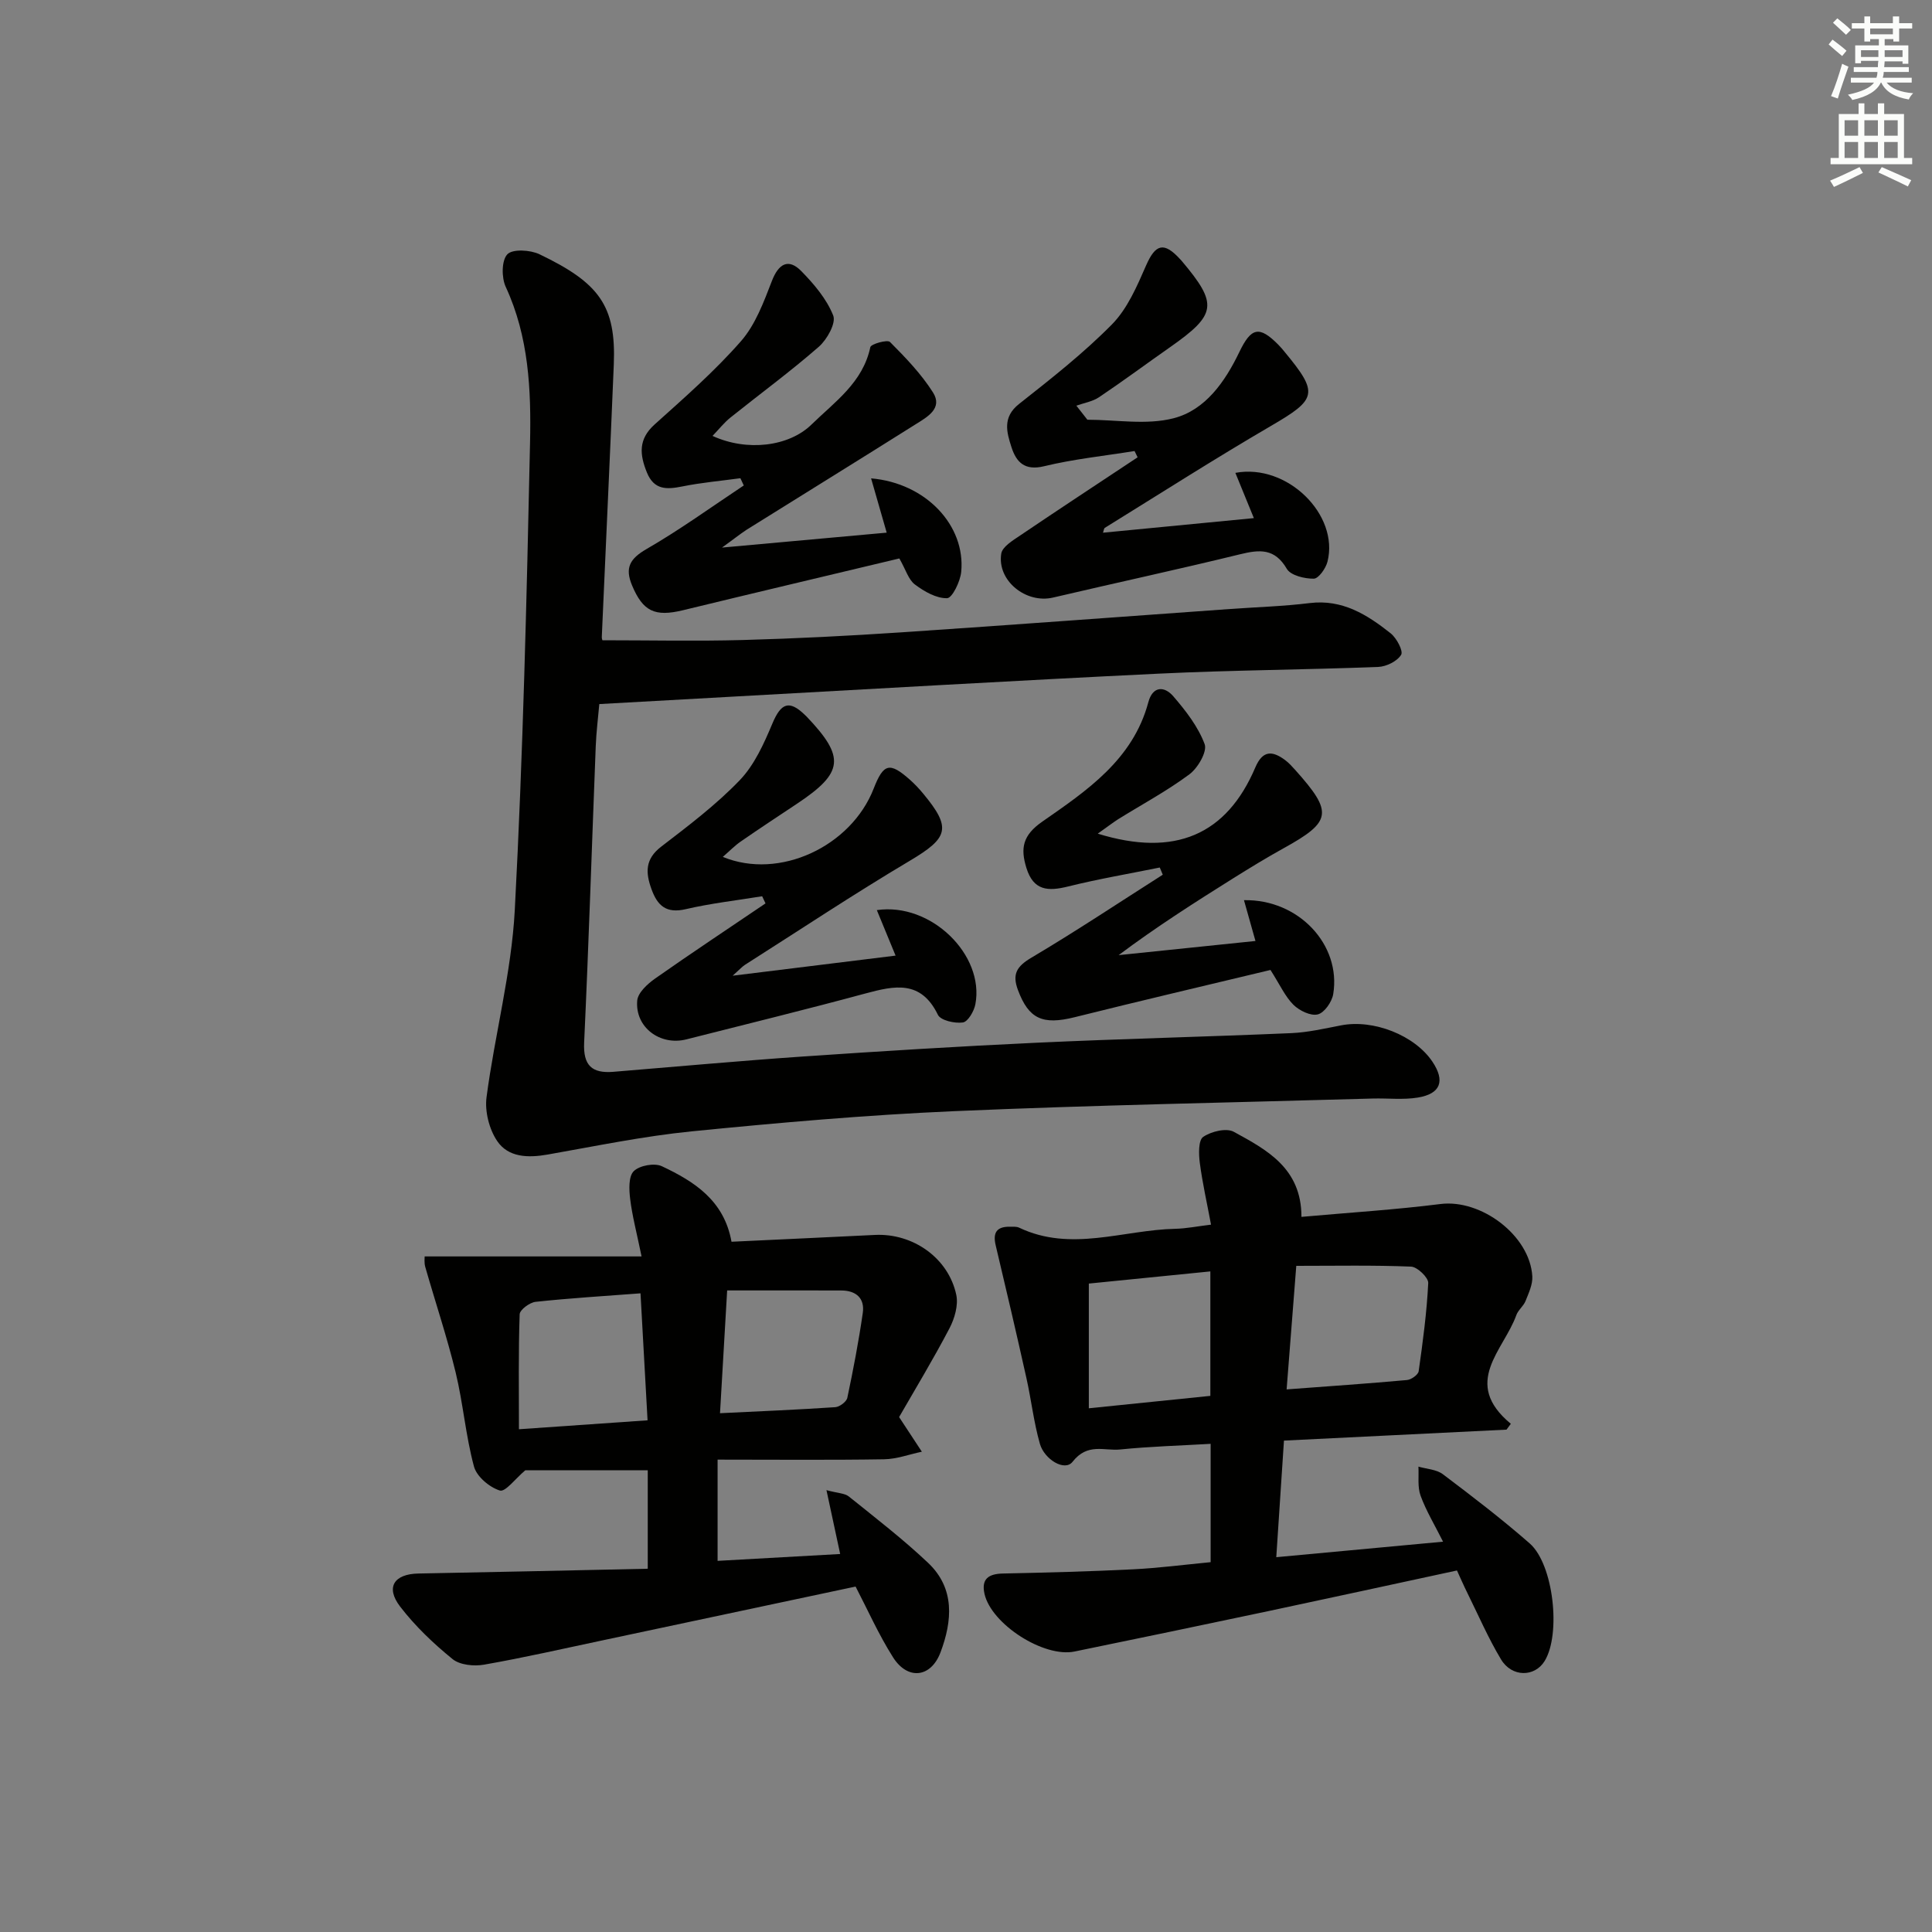 <svg enable-background="new 0 0 400 400" viewBox="0 0 400 400" xmlns="http://www.w3.org/2000/svg"><rect x="0" y="0" width="400" height="400" fill="#808080" stroke="none"/><g fill="#010100"><path d="m124.75 132.56c9.83 0 19.42.21 28.99-.05 10.96-.3 21.92-.86 32.87-1.59 22.72-1.52 45.43-3.22 68.14-4.84 5.47-.39 10.97-.55 16.41-1.22 6.77-.83 11.91 2.41 16.77 6.27 1.23.98 2.64 3.66 2.16 4.44-.82 1.34-3.05 2.44-4.73 2.51-15.13.59-30.29.66-45.41 1.39-29.89 1.44-59.77 3.2-89.65 4.84-8.61.47-17.23.96-26.22 1.46-.25 2.86-.63 5.81-.74 8.76-.8 20.45-1.45 40.9-2.4 61.34-.22 4.74 1.63 6.39 6.02 6.04 13.08-1.07 26.16-2.27 39.26-3.17 16.08-1.1 32.18-2.1 48.28-2.85 17.6-.82 35.22-1.23 52.83-1.99 3.46-.15 6.9-.95 10.32-1.61 6.71-1.31 15.26 2.05 18.93 7.54 2.65 3.97 1.71 6.63-3.04 7.41-3.05.5-6.23.11-9.35.2-28.93.83-57.86 1.36-86.77 2.62-18.09.79-36.15 2.38-54.17 4.17-10.02 1-19.94 3.06-29.88 4.81-4.04.71-8.13.61-10.44-2.81-1.65-2.44-2.58-6.13-2.2-9.05 1.7-12.96 5.16-25.78 5.85-38.76 1.71-32.22 2.46-64.5 3.16-96.77.24-10.92-.25-21.93-5.03-32.25-.89-1.91-.88-5.48.33-6.75 1.08-1.14 4.75-.92 6.65-.01 12.37 5.93 15.88 10.65 15.39 22.81-.77 18.77-1.66 37.54-2.48 56.31-.06.45.18.92.15.8z"/><path d="m269.45 251.94c9.96-.89 19.41-1.48 28.78-2.66 8.41-1.06 18.54 6.51 19.02 14.99.09 1.68-.76 3.46-1.41 5.1-.42 1.05-1.52 1.85-1.9 2.91-2.6 7.28-11.4 14.01-1.14 22.5-.3.4-.59.81-.89 1.21-15.08.74-30.17 1.48-46.08 2.27-.52 7.99-1.04 15.83-1.59 24.14 11.56-1.07 22.53-2.09 34.53-3.21-1.73-3.46-3.5-6.37-4.65-9.51-.67-1.82-.34-4.01-.45-6.03 1.71.5 3.74.57 5.07 1.58 6.11 4.61 12.2 9.27 17.96 14.31 4.96 4.34 6.52 18.79 3.1 24.36-2.06 3.35-6.79 3.39-9.03-.34-2.64-4.4-4.69-9.15-6.97-13.76-.8-1.62-1.52-3.27-2.15-4.65-13.32 2.87-26.26 5.7-39.22 8.45-13.31 2.82-26.63 5.59-39.96 8.33-6.37 1.31-17.22-5.66-18.64-11.94-.7-3.11.86-4.15 3.83-4.21 8.98-.19 17.96-.42 26.93-.87 5.28-.26 10.54-.95 16.06-1.48 0-8.12 0-15.87 0-24.5-6.3.37-12.54.54-18.74 1.17-3.28.33-6.74-1.43-9.85 2.55-1.62 2.07-5.83-.49-6.76-3.72-1.27-4.44-1.78-9.09-2.79-13.61-2.05-9.19-4.19-18.36-6.37-27.52-.62-2.61.24-3.85 2.9-3.82.66.01 1.41-.07 1.97.2 10.74 5.11 21.55.46 32.32.23 2.28-.05 4.55-.52 7.4-.86-.83-4.45-1.78-8.62-2.33-12.84-.23-1.79-.3-4.64.71-5.33 1.65-1.13 4.8-1.9 6.34-1.05 6.83 3.73 14.01 7.54 14 17.61zm-1.07 10.14c-.7 8.88-1.34 17.06-2 25.58 8.79-.66 16.87-1.21 24.93-1.94.88-.08 2.3-1.09 2.41-1.82.86-6.07 1.68-12.16 1.98-18.27.05-1.12-2.26-3.34-3.55-3.39-7.78-.32-15.58-.16-23.77-.16zm-42.95 3.67v25.82c8.74-.89 17.05-1.74 25.16-2.57 0-9.02 0-17.26 0-25.77-8.57.85-16.76 1.67-25.16 2.52z"/><path d="m186.15 293.39c1.9 2.88 3.3 5.03 4.71 7.17-2.61.55-5.22 1.53-7.84 1.57-11.29.18-22.59.07-34.45.07v20.96c8.19-.46 16.71-.93 25.38-1.42-.91-4.22-1.75-8.17-2.84-13.22 2.37.64 3.78.63 4.63 1.31 5.56 4.47 11.23 8.84 16.41 13.74 5.6 5.3 5.02 12.03 2.57 18.54-1.98 5.26-6.81 5.79-9.83 1.01-2.99-4.72-5.28-9.89-7.75-14.64-17.39 3.7-34.73 7.39-52.07 11.07-8.27 1.75-16.52 3.64-24.85 5.1-2.09.37-5.01.08-6.53-1.16-3.96-3.22-7.75-6.83-10.85-10.87-3.07-4.01-1.24-6.75 3.8-6.84 15.76-.29 31.52-.65 47.47-.99 0-7.16 0-13.56 0-20.38-8.92 0-17.48 0-25.36 0-1.99 1.67-4.12 4.54-5.26 4.19-2.15-.67-4.8-2.89-5.36-4.98-1.72-6.37-2.24-13.05-3.79-19.46-1.79-7.36-4.21-14.56-6.29-21.84-.26-.9-.12-1.91-.13-2.19h44.91c-1-4.88-1.93-8.35-2.36-11.88-.24-1.94-.36-4.68.74-5.77 1.18-1.18 4.28-1.75 5.81-1.03 6.7 3.15 12.9 7.08 14.43 15.64 9.86-.47 19.78-.92 29.69-1.41 7.86-.39 15.23 4.76 16.85 12.42.45 2.13-.35 4.88-1.41 6.91-3.37 6.44-7.14 12.66-10.43 18.38zm-35.6-26.22c-.5 8.67-.98 16.87-1.48 25.42 8.41-.41 16.15-.73 23.87-1.25.9-.06 2.32-1.13 2.49-1.94 1.23-5.82 2.35-11.68 3.2-17.57.44-3.05-1.4-4.64-4.45-4.65-7.63-.03-15.26-.01-23.63-.01zm-16.48 26.89c-.51-9.2-.98-17.57-1.46-26.29-7.53.57-14.64 1-21.72 1.76-1.23.13-3.27 1.65-3.3 2.58-.27 7.88-.15 15.78-.15 23.8 9.57-.66 17.8-1.23 26.63-1.85z"/><path d="m225.13 86.9c5.97 0 12.23 1.14 17.83-.3 6.61-1.69 10.69-7.6 13.63-13.71 2.44-5.08 4.11-5.53 8.07-1.52.47.47.9.98 1.32 1.5 7.1 8.57 6.68 9.77-2.82 15.3-11.62 6.78-22.97 14.03-34.41 21.11-.21.13-.22.56-.39 1.01 10.35-1 20.62-1.99 31.24-3.02-1.26-3.07-2.52-6.17-3.83-9.37 10.75-2.01 21.53 8.7 19.07 18.39-.35 1.4-1.85 3.51-2.84 3.52-1.91.02-4.78-.67-5.58-2.04-2.49-4.26-5.6-4.01-9.65-3.02-12.88 3.15-25.84 5.94-38.75 8.97-5.58 1.31-11.62-3.48-10.72-9.1.23-1.44 2.43-2.75 3.95-3.78 8.05-5.45 16.18-10.78 24.28-16.16-.21-.43-.42-.87-.63-1.3-6.26 1.01-12.6 1.66-18.74 3.15-4.04.98-5.75-.87-6.74-3.93-1-3.1-1.92-6.22 1.57-8.97 6.63-5.23 13.32-10.48 19.23-16.47 3.2-3.25 5.18-7.89 7.06-12.19 1.94-4.43 3.68-4.99 7.04-1.32.11.12.23.24.34.37 7.56 8.96 7.26 11.08-2.41 17.86-4.91 3.44-9.72 7.01-14.69 10.35-1.35.91-3.13 1.19-4.71 1.76.76.99 1.52 1.95 2.28 2.91z"/><path d="m149.48 113.37c12.16-1.1 23.09-2.09 34.1-3.09-1.03-3.57-2.08-7.23-3.23-11.24 11.36.97 19.58 9.76 18.66 19.35-.19 2-1.86 5.43-2.92 5.46-2.23.06-4.74-1.39-6.67-2.84-1.33-.99-1.87-3.03-3.22-5.39-14.89 3.56-29.85 7.09-44.79 10.72-5.85 1.42-8.3.23-10.55-5.14-1.52-3.64-.47-5.52 3-7.53 6.94-4 13.45-8.73 20.13-13.16-.23-.5-.47-1-.7-1.5-4.01.55-8.06.9-12.01 1.7-3.24.65-5.87.78-7.36-2.92-1.49-3.69-1.79-6.84 1.59-9.89 6.16-5.54 12.45-11.04 17.89-17.25 3-3.42 4.73-8.13 6.42-12.5 1.37-3.54 3.4-4.74 6.07-2.03 2.65 2.7 5.27 5.79 6.62 9.21.62 1.57-1.28 4.97-2.98 6.46-5.88 5.14-12.2 9.77-18.3 14.66-1.31 1.05-2.37 2.41-3.71 3.8 7.14 3.28 15.82 2.22 20.5-2.36 4.82-4.71 10.62-8.68 12.17-16.01.14-.67 3.54-1.61 4.07-1.08 3.23 3.24 6.47 6.61 8.9 10.44 2.08 3.28-1.14 5.07-3.47 6.53-11.67 7.35-23.4 14.59-35.1 21.9-1.43.94-2.78 2.03-5.11 3.7z"/><path d="m149.65 177.41c11.74 4.84 26.57-2.18 31.23-14.13 2.04-5.23 3.3-5.56 7.48-1.87.99.88 1.92 1.86 2.76 2.88 5.95 7.16 5.24 9.17-2.75 13.92-11.57 6.87-22.78 14.33-34.14 21.55-.53.34-.97.84-2.54 2.25 12.04-1.49 22.79-2.81 33.73-4.16-1.39-3.37-2.6-6.32-3.88-9.42 11.24-1.65 22.33 9.31 20.4 19.49-.27 1.44-1.54 3.62-2.59 3.77-1.68.24-4.61-.42-5.17-1.59-3.51-7.23-8.96-6.04-15.01-4.41-12.31 3.33-24.7 6.36-37.06 9.5-5.44 1.38-10.66-2.5-10.18-8.03.14-1.63 2.12-3.45 3.7-4.56 7.54-5.3 15.23-10.39 22.86-15.56-.23-.49-.46-.98-.69-1.48-5.28.86-10.62 1.46-15.81 2.67-4.03.94-5.86-.68-7.11-4.15-1.25-3.44-1.33-6.21 2-8.78 5.64-4.33 11.38-8.67 16.28-13.77 3.04-3.17 5.01-7.58 6.75-11.72 1.78-4.24 3.46-4.97 6.74-1.79.12.12.25.23.36.35 8.02 8.41 7.67 11.6-1.98 18.02-3.88 2.58-7.77 5.14-11.6 7.79-1.27.86-2.35 1.99-3.78 3.23z"/><path d="m227.28 172.6c15.98 4.93 26.67.26 32.62-13.71 1.53-3.59 3.52-3.48 6.15-1.54.8.59 1.47 1.35 2.14 2.09 7.86 8.78 7.55 10.67-2.47 16.2-3.49 1.93-6.9 4.02-10.28 6.13-8.01 5.02-15.99 10.1-23.84 15.98 9.34-.97 18.69-1.93 28.33-2.93-.82-2.91-1.57-5.6-2.38-8.45 11.35-.22 20.15 9.26 18.48 19.44-.26 1.61-1.82 3.87-3.2 4.21-1.45.37-3.8-.77-5.03-1.98-1.73-1.72-2.78-4.11-4.76-7.22-13.25 3.18-26.92 6.38-40.54 9.78-6.64 1.66-9.51.35-11.74-5.61-1.23-3.29-.29-4.89 2.76-6.7 9.23-5.47 18.17-11.43 27.22-17.19-.21-.5-.42-.99-.62-1.49-6.34 1.29-12.73 2.37-19 3.93-4.12 1.02-7.14.9-8.61-3.83-1.28-4.12-.76-6.78 3.27-9.59 9.21-6.41 18.78-12.82 21.97-24.73.9-3.37 3.31-3.39 5.17-1.23 2.58 2.99 5.14 6.29 6.49 9.91.57 1.53-1.4 4.94-3.15 6.24-4.65 3.46-9.82 6.23-14.76 9.3-1.19.77-2.33 1.65-4.22 2.99z"/></g><path d="m378.6 9.2.8-1c.9.7 1.9 1.4 2.9 2.3l-.9 1.1c-1.1-.9-2-1.7-2.8-2.4zm.5 10.7c.9-2.1 1.6-4.3 2.3-6.7.4.2.8.4 1.3.6-.7 2.1-1.5 4.2-2.2 6.6zm.4-15.2.9-.9c1 .8 2 1.6 2.8 2.4l-1 1c-1-.9-1.9-1.8-2.7-2.5zm12.5-1.3h1.2v1.4h2.7v1.1h-2.7v2.7h-1.2v-.5h-1.8v1.3h4.9v3.8h-1.2v-.5h-3.7c0 .4-.1.9-.1 1.2h5.1v1h-5.2c0 .5-.1.9-.2 1.2h6v1h-5.2c1.1 1.3 2.9 2 5.5 2.2-.4.4-.7.8-.9 1.3-2.9-.5-4.8-1.6-5.7-3.5h-.1c-.8 1.7-2.7 2.9-5.9 3.6-.2-.4-.6-.8-.9-1.1 2.8-.6 4.6-1.4 5.4-2.5h-4.8v-1h5.3c.1-.3.2-.7.2-1.2h-4.9v-1h5c0-.4 0-.8.1-1.3h-3.6v.5h-1.2v-3.7h4.9v-1.3h-1.8v.5h-1.2v-2.7h-2.6v-1.1h2.6v-1.4h1.2v1.4h4.7v-1.4zm-6.7 8.4h3.6c0-.4 0-.9 0-1.4h-3.6zm1.9-4.7h4.7v-1.2h-4.7zm6.7 3.3h-3.7v1.4h3.7z" fill="#fbfcfa"/><path d="m384.7 21.4h1.3v2.2h2.8v-2.2h1.3v2.2h4.1v9.1h1.7v1.3h-16.9v-1.3h1.7v-9.1h4.1v-2.2zm.3 13.2.7 1.2c-1.8.9-3.8 1.9-6 2.9-.2-.4-.5-.8-.8-1.3 2.4-1 4.4-2 6.1-2.8zm-3.1-6.5h2.8v-3.2h-2.8zm0 4.6h2.8v-3.3h-2.8zm4.1-4.6h2.8v-3.2h-2.8zm0 4.6h2.8v-3.3h-2.8v3.2zm3.6 1.9c2.1.9 4.1 1.8 6.1 2.7l-.7 1.3c-2.2-1.1-4.2-2-6.1-2.9zm3.3-9.7h-2.8v3.2h2.8zm-2.8 7.8h2.8v-3.3h-2.8z" fill="#fbfcfa"/></svg>